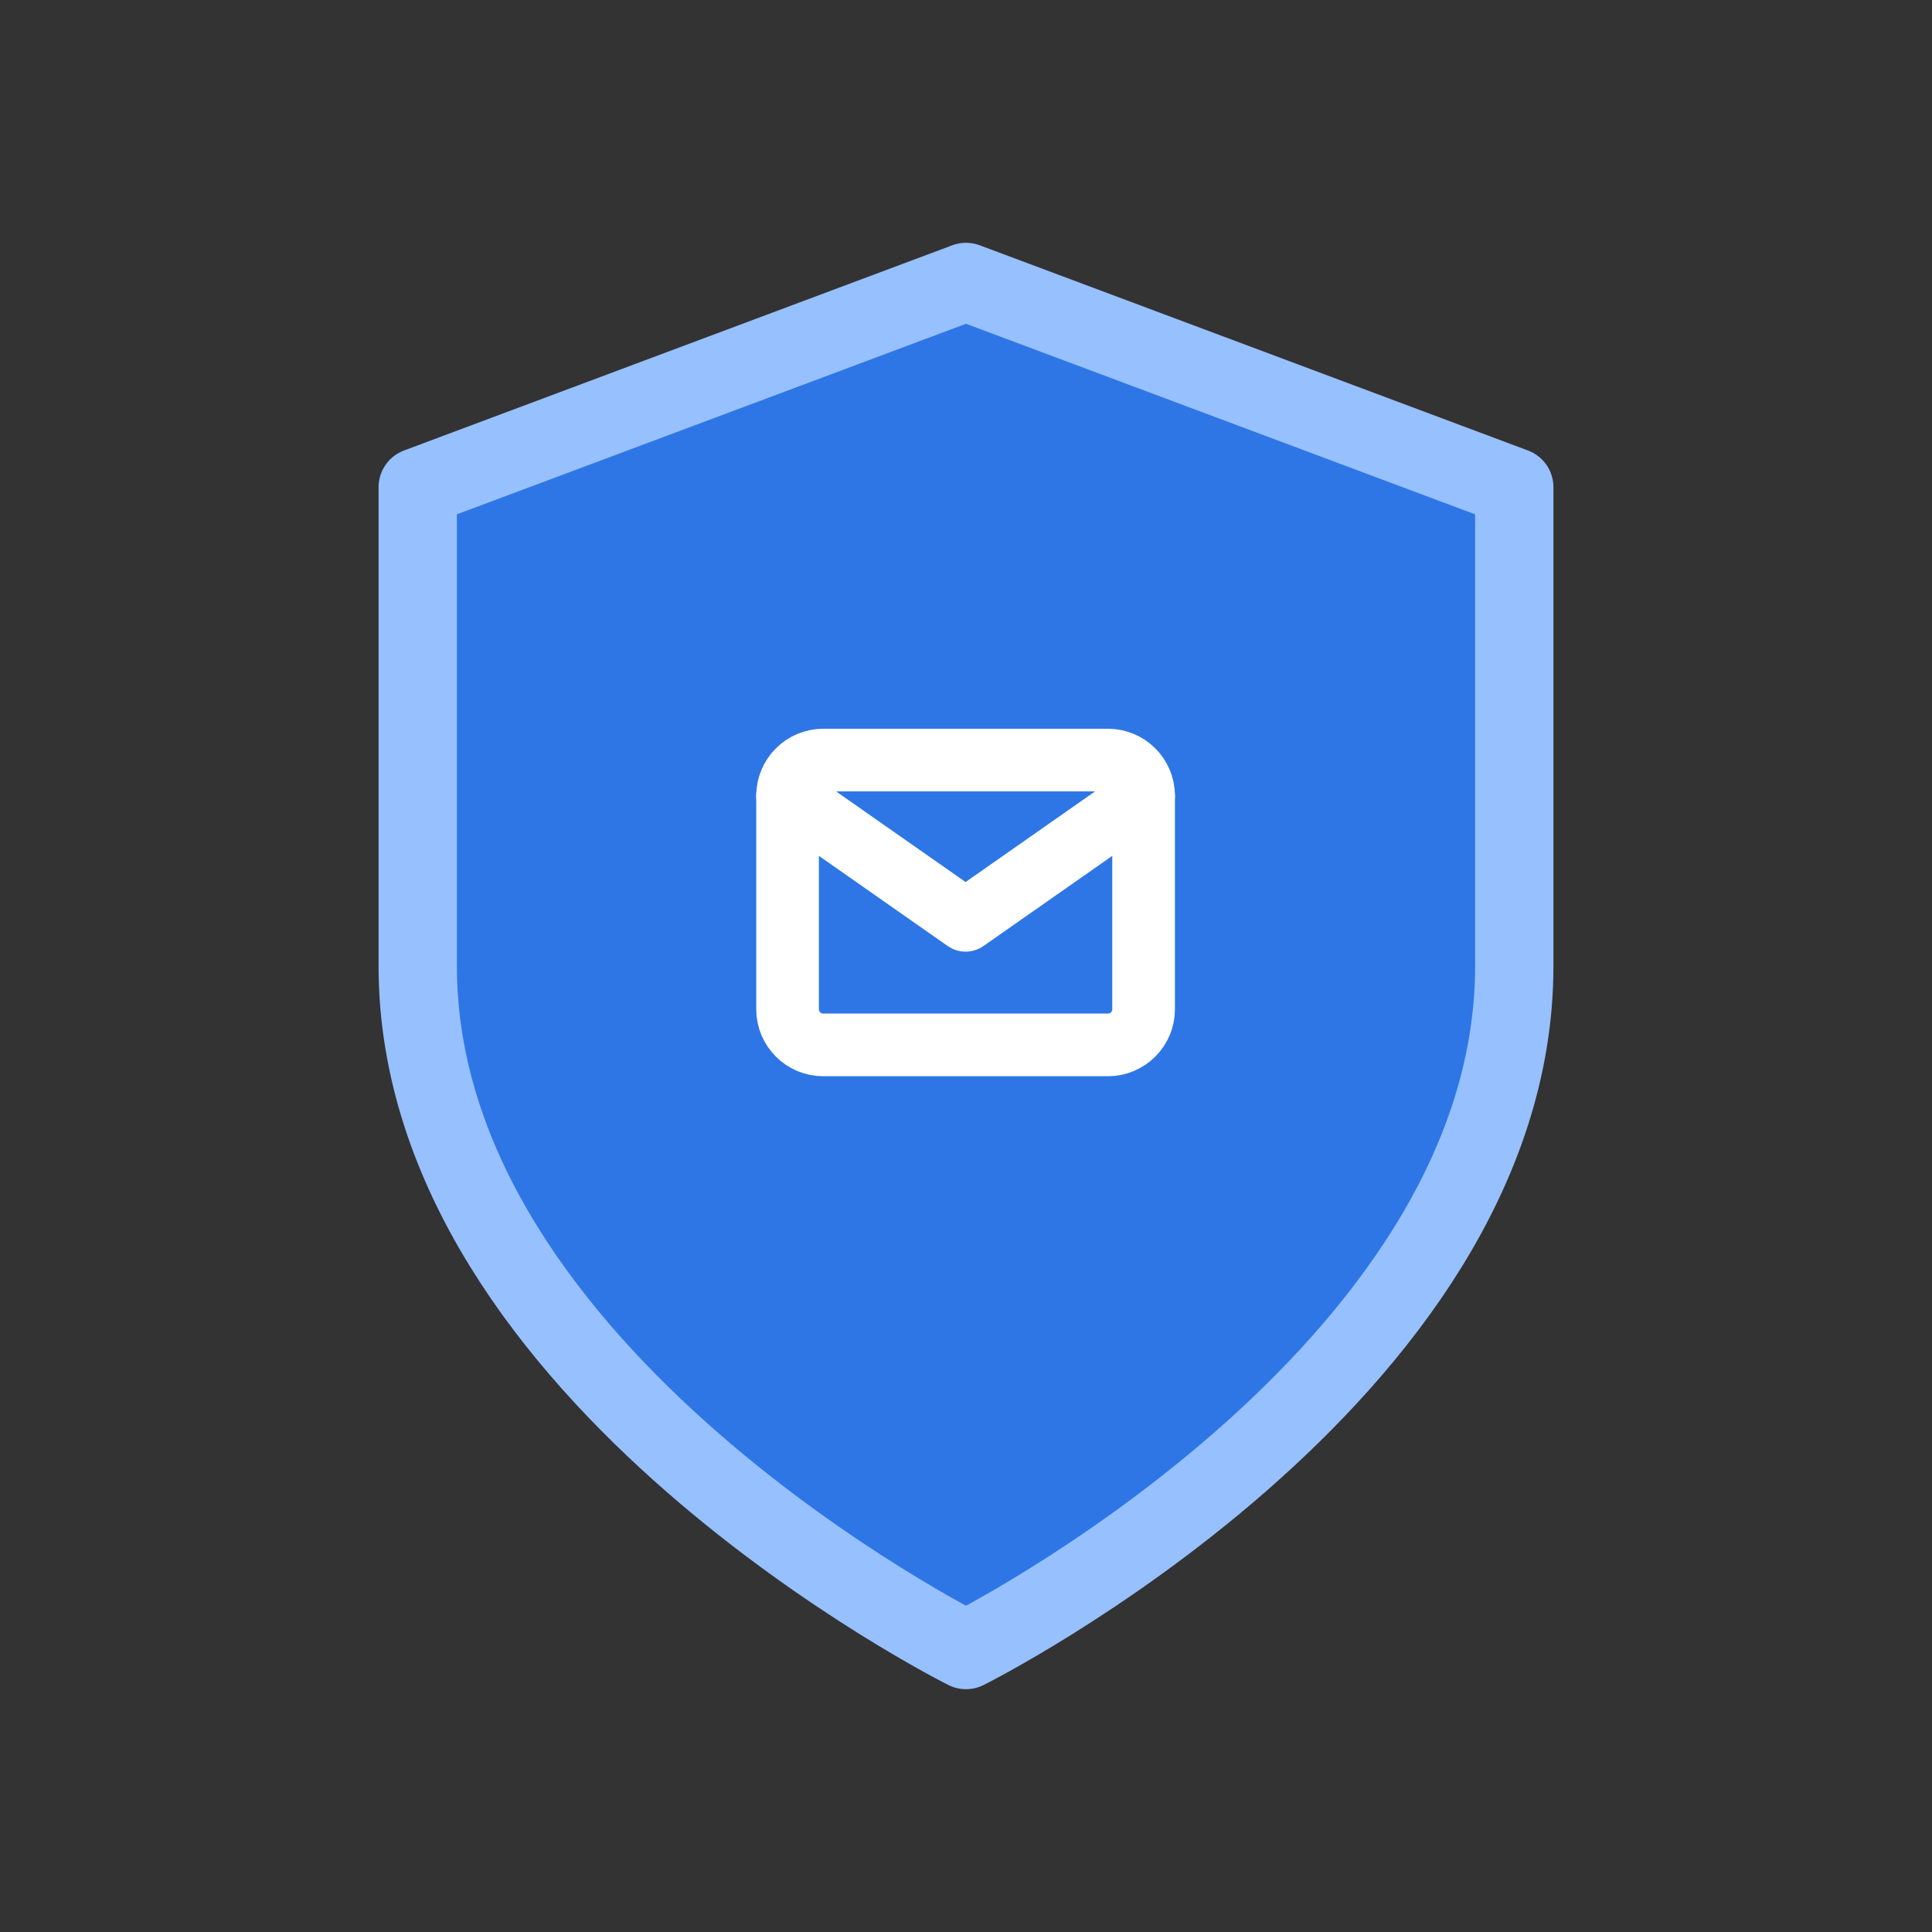 <svg width="370" height="370" viewBox="0 0 370 370" fill="none" xmlns="http://www.w3.org/2000/svg">
<rect x="0" y="0" width="370" height="370" fill="#333333" stroke="none"/>
<path d="M185 316C185 316 290 263.6 290 185V93.3L185 54L80 93.3V185C80 263.6 185 316 185 316Z" fill="#2E76E6" stroke="#97C0FF" stroke-width="15" stroke-linecap="round" stroke-linejoin="round"/>
<rect x="118" y="106" width="133" height="133" rx="66.5" fill="#2E76E5"/>
<path d="M157.647 145.563H212.194C215.944 145.563 219.013 148.632 219.013 152.382V193.292C219.013 197.042 215.944 200.11 212.194 200.11H157.647C153.897 200.11 150.829 197.042 150.829 193.292V152.382C150.829 148.632 153.897 145.563 157.647 145.563Z" stroke="white" stroke-width="12" stroke-linecap="round" stroke-linejoin="round"/>
<path d="M219.013 152.383L184.921 176.247L150.829 152.383" stroke="white" stroke-width="12" stroke-linecap="round" stroke-linejoin="round"/>
</svg>

